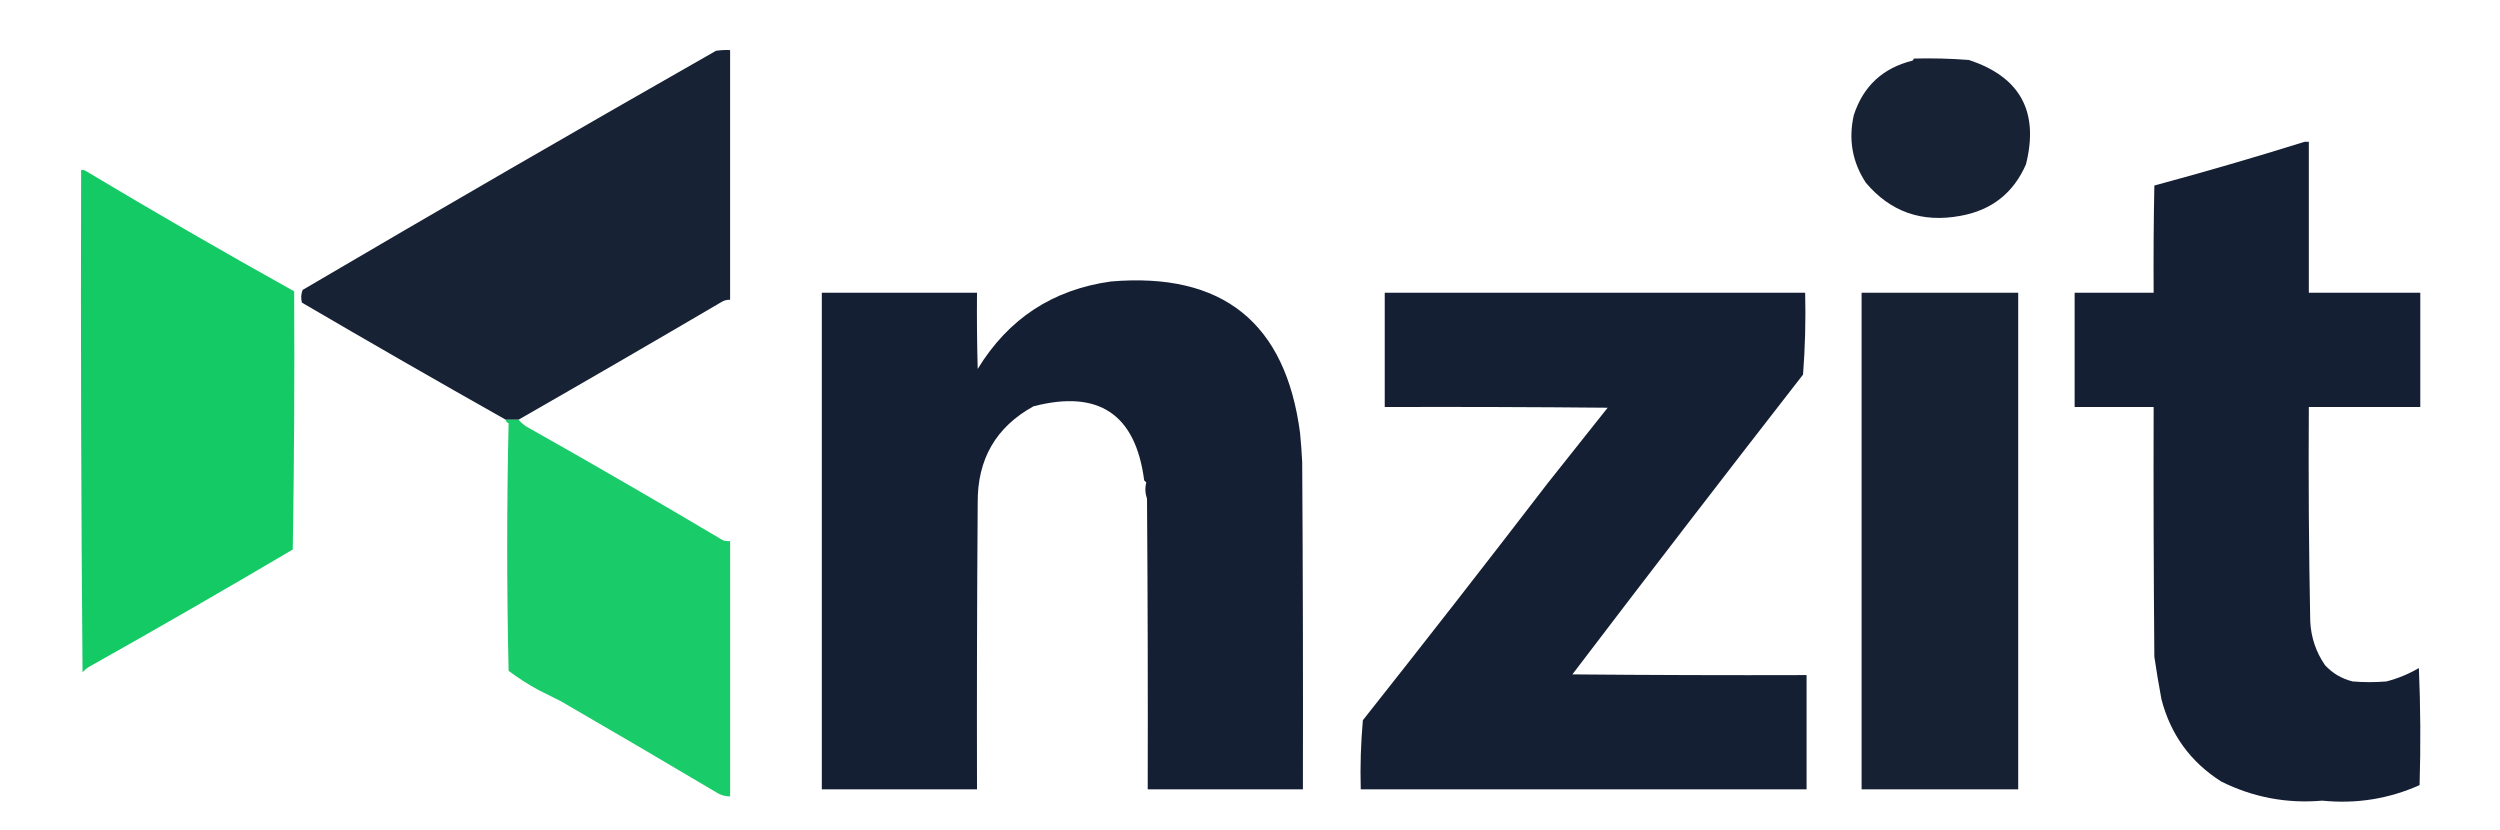 <svg xmlns="http://www.w3.org/2000/svg" xmlns:xlink="http://www.w3.org/1999/xlink" width="1772px" height="588px" style="shape-rendering:geometricPrecision; text-rendering:geometricPrecision; image-rendering:optimizeQuality; fill-rule:evenodd; clip-rule:evenodd"><g><path style="opacity:0.97" fill="#121c30" d="M 367.5,297.5 C 364.5,297.5 361.5,297.5 358.5,297.5C 310.155,270.241 261.988,242.574 214,214.5C 213.179,211.446 213.345,208.446 214.5,205.5C 311.83,148.318 409.497,91.818 507.5,36C 510.817,35.502 514.15,35.335 517.5,35.5C 517.5,94.5 517.5,153.5 517.5,212.5C 515.345,212.372 513.345,212.872 511.5,214C 463.554,242.133 415.554,269.966 367.5,297.5 Z"></path></g><g><path style="opacity:0.969" fill="#121c30" d="M 1356.5,41.5 C 1369.52,41.167 1382.52,41.501 1395.5,42.5C 1431.9,54.448 1445.4,79.115 1436,116.5C 1427.11,136.885 1411.61,149.051 1389.5,153C 1362.32,158.038 1339.98,150.204 1322.5,129.5C 1312.89,114.823 1310.05,98.823 1314,81.5C 1320.7,61.052 1334.54,48.218 1355.5,43C 1356.06,42.617 1356.39,42.117 1356.5,41.5 Z"></path></g><g><path style="opacity:0.983" fill="#121c30" d="M 1633.5,100.5 C 1634.5,100.5 1635.5,100.5 1636.5,100.5C 1636.5,136.167 1636.5,171.833 1636.5,207.5C 1662.83,207.5 1689.17,207.5 1715.5,207.5C 1715.5,234.5 1715.5,261.5 1715.5,288.5C 1689.17,288.5 1662.83,288.5 1636.5,288.5C 1636.17,339.171 1636.5,389.838 1637.5,440.5C 1638.09,451.89 1641.59,462.223 1648,471.5C 1653.27,477.226 1659.77,481.059 1667.5,483C 1675.5,483.667 1683.5,483.667 1691.5,483C 1699.62,480.905 1707.29,477.738 1714.5,473.5C 1715.67,501.161 1715.83,528.827 1715,556.5C 1693.07,566.263 1670.07,569.93 1646,567.5C 1620.92,569.683 1597.08,565.183 1574.5,554C 1552.65,540.144 1538.48,520.644 1532,495.5C 1530.15,485.52 1528.48,475.52 1527,465.5C 1526.5,406.501 1526.33,347.501 1526.5,288.5C 1507.83,288.5 1489.17,288.5 1470.5,288.5C 1470.5,261.5 1470.5,234.5 1470.5,207.5C 1489.17,207.5 1507.83,207.5 1526.5,207.5C 1526.33,182.164 1526.5,156.831 1527,131.5C 1562.81,121.844 1598.31,111.511 1633.5,100.5 Z"></path></g><g><path style="opacity:0.984" fill="#10c963" d="M 57.5,120.5 C 58.552,120.351 59.552,120.517 60.5,121C 109.368,150.269 158.701,178.769 208.5,206.5C 208.833,267.504 208.5,328.504 207.5,389.5C 159.484,417.843 111.151,445.676 62.5,473C 61.019,473.98 59.685,475.147 58.5,476.5C 57.5,357.835 57.167,239.169 57.5,120.5 Z"></path></g><g><path style="opacity:0.983" fill="#121c30" d="M 787.5,199.5 C 866.613,192.844 911.28,228.677 921.5,307C 922.145,313.822 922.645,320.655 923,327.5C 923.5,404.833 923.667,482.166 923.5,559.5C 886.833,559.5 850.167,559.5 813.5,559.5C 813.667,490.833 813.5,422.166 813,353.5C 811.651,349.634 811.485,345.801 812.5,342C 812,341.5 811.5,341 811,340.5C 804.887,293.503 778.721,276.003 732.5,288C 705.868,302.729 692.702,325.563 693,356.5C 692.5,424.166 692.333,491.833 692.5,559.5C 655.833,559.5 619.167,559.5 582.5,559.5C 582.5,442.167 582.5,324.833 582.5,207.5C 619.167,207.5 655.833,207.5 692.5,207.5C 692.333,225.503 692.5,243.503 693,261.5C 714.695,225.902 746.195,205.235 787.5,199.5 Z"></path></g><g><path style="opacity:0.984" fill="#121c30" d="M 981.5,207.5 C 1080.83,207.5 1180.17,207.5 1279.5,207.5C 1279.98,226.926 1279.48,246.259 1278,265.5C 1223.08,336.078 1168.58,406.912 1114.5,478C 1169.83,478.5 1225.17,478.667 1280.5,478.5C 1280.5,505.5 1280.5,532.5 1280.5,559.5C 1175.17,559.5 1069.83,559.5 964.5,559.5C 964.045,543.096 964.545,526.763 966,510.5C 1010.2,454.675 1053.87,398.675 1097,342.5C 1111.27,324.587 1125.43,306.754 1139.5,289C 1086.83,288.5 1034.17,288.333 981.5,288.5C 981.5,261.5 981.5,234.5 981.5,207.5 Z"></path></g><g><path style="opacity:0.974" fill="#121c30" d="M 1319.5,207.5 C 1356.5,207.5 1393.5,207.5 1430.5,207.5C 1430.5,324.833 1430.5,442.167 1430.5,559.5C 1393.5,559.5 1356.5,559.5 1319.5,559.5C 1319.5,442.167 1319.5,324.833 1319.5,207.5 Z"></path></g><g><path style="opacity:0.959" fill="#10c963" d="M 358.5,297.5 C 361.5,297.5 364.5,297.5 367.5,297.5C 368.936,299.083 370.602,300.583 372.5,302C 419.558,328.522 466.225,355.522 512.5,383C 514.134,383.494 515.801,383.66 517.5,383.5C 517.5,443.833 517.5,504.167 517.5,564.5C 513.874,564.514 510.54,563.514 507.5,561.5C 470.963,539.801 434.297,518.301 397.5,497C 392.167,494.333 386.833,491.667 381.5,489C 374.193,485.011 367.193,480.511 360.5,475.5C 359.169,416.932 359.169,358.432 360.5,300C 359.244,299.583 358.577,298.75 358.5,297.5 Z"></path></g></svg>